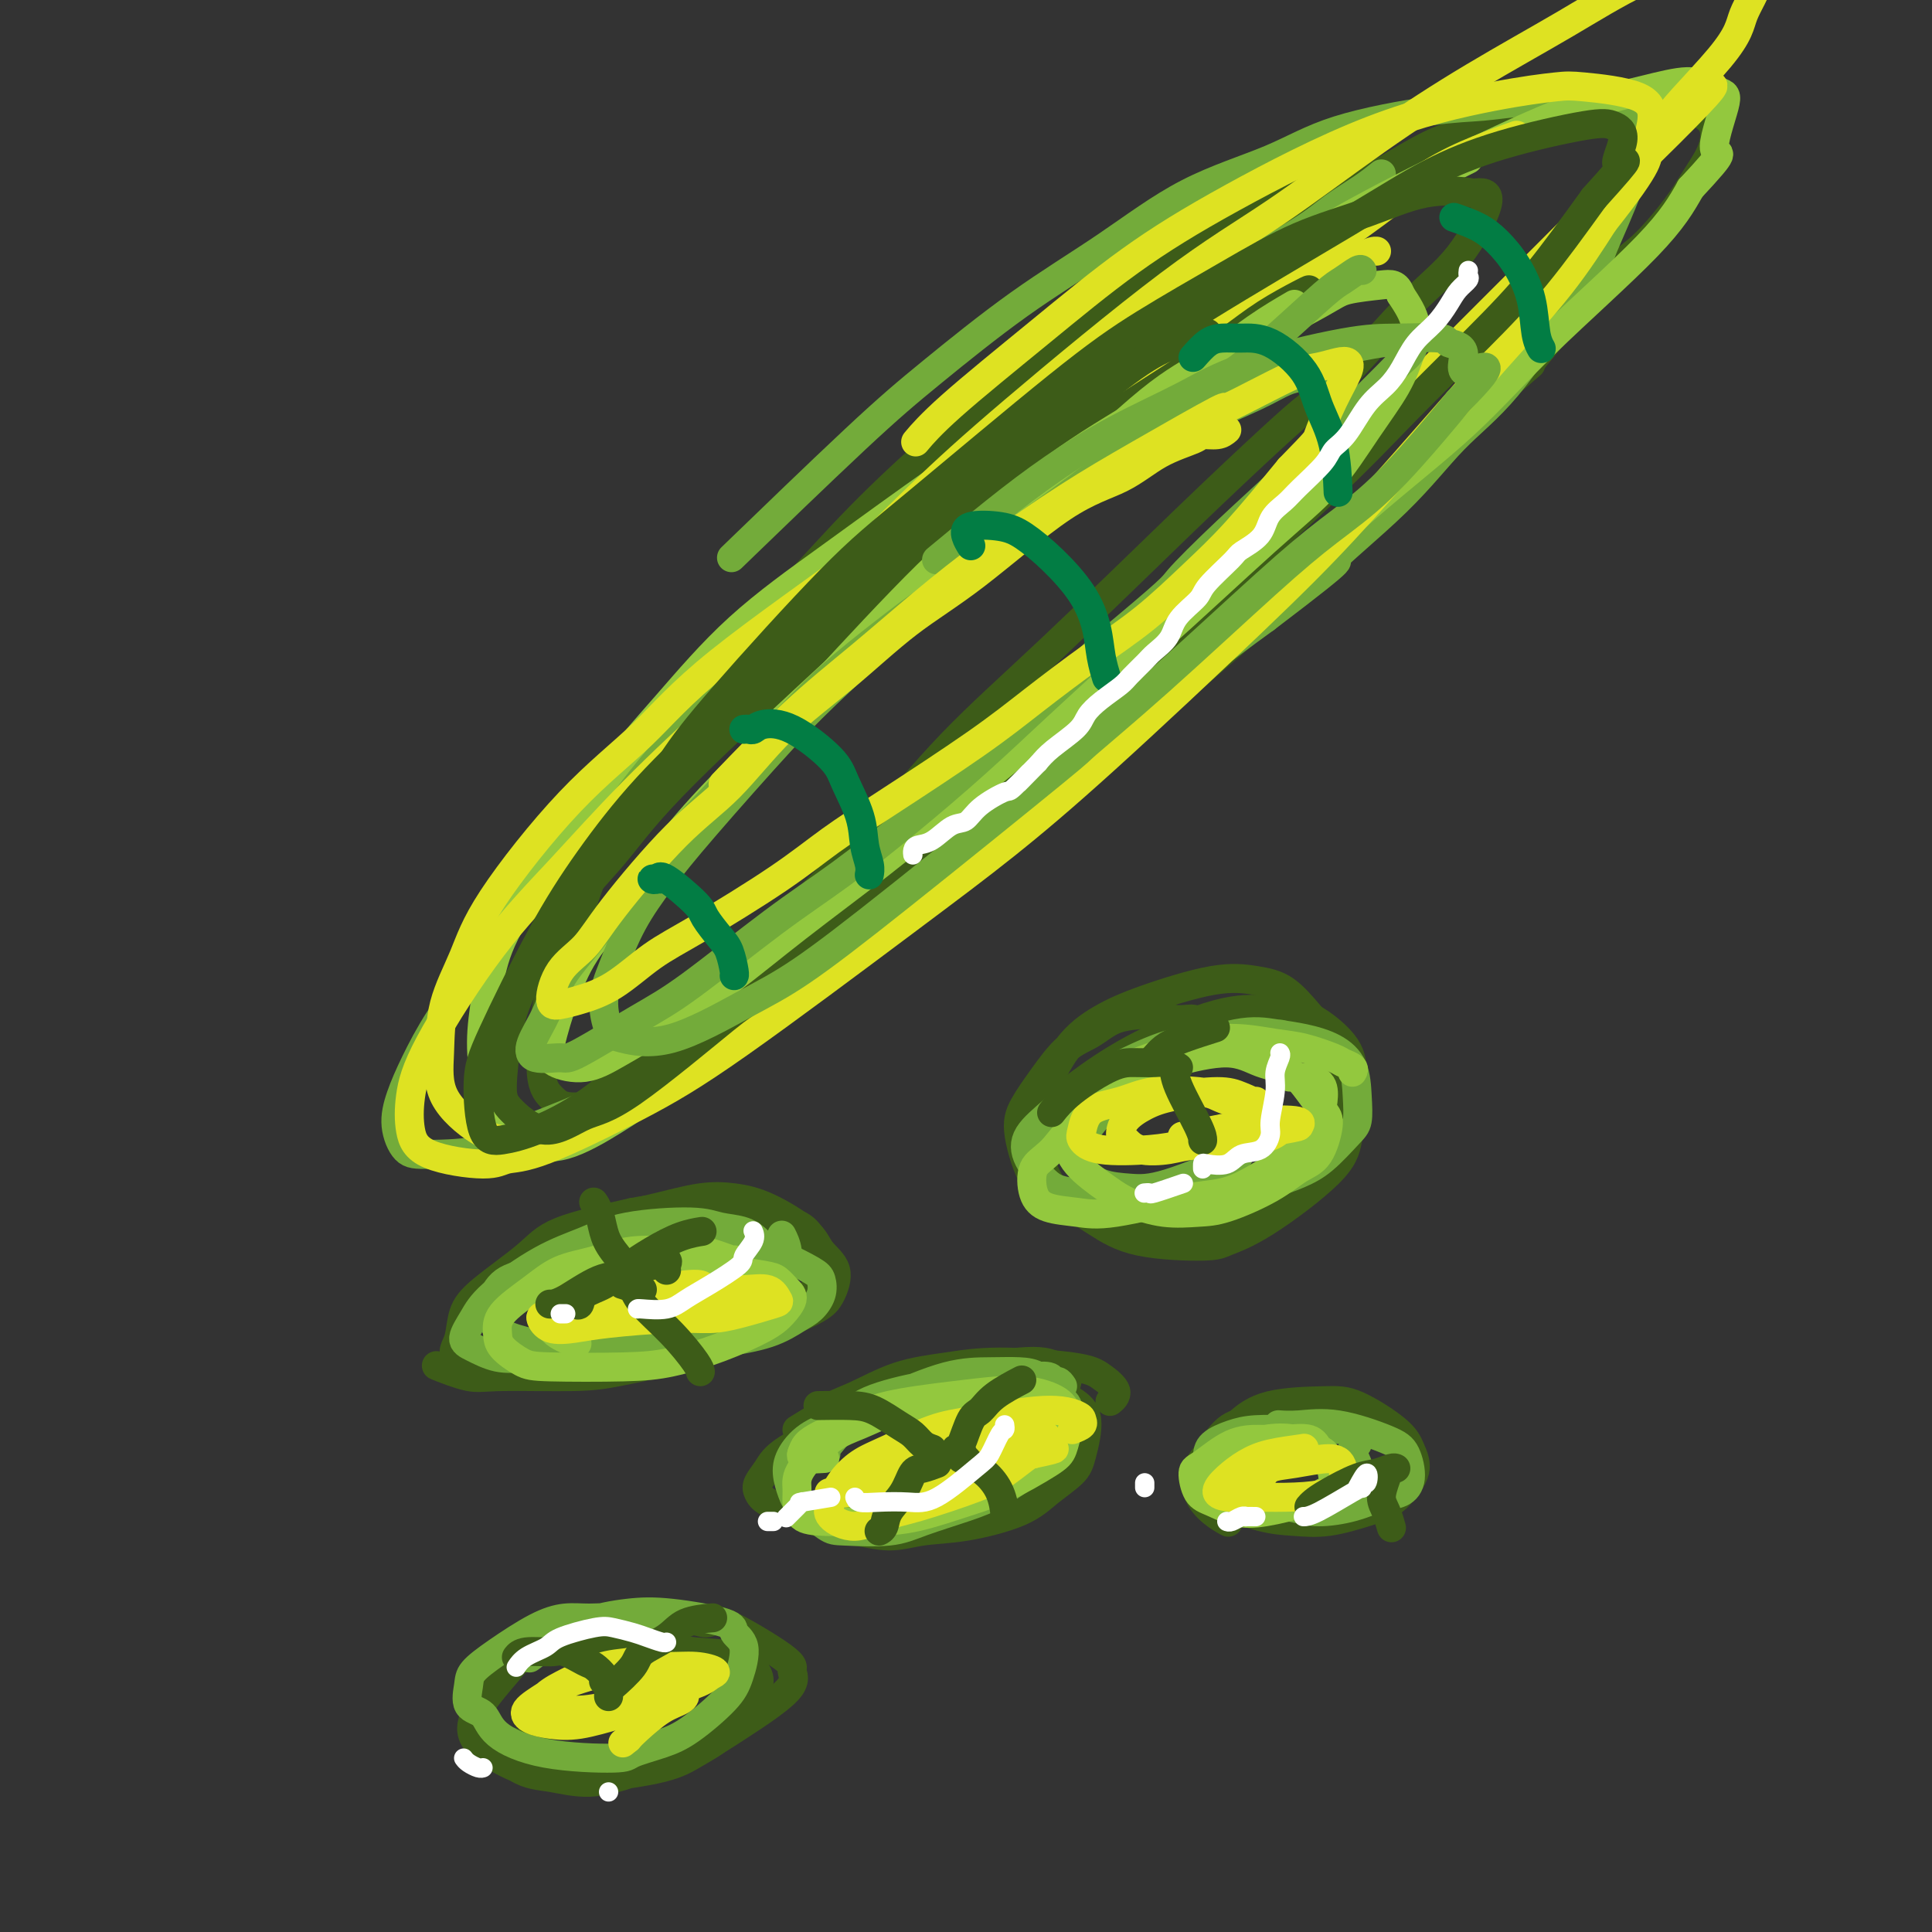 <svg viewBox='0 0 400 400' version='1.1' xmlns='http://www.w3.org/2000/svg' xmlns:xlink='http://www.w3.org/1999/xlink'><rect x="0" y="0" width="400" height="400" fill="#333333" stroke="none"/><g fill='none' stroke='#3D5C18' stroke-width='6' stroke-linecap='round' stroke-linejoin='round'><path d='M281,27c-0.662,0.701 -1.323,1.403 -2,2c-0.677,0.597 -1.368,1.090 -3,2c-1.632,0.910 -4.205,2.238 -8,5c-3.795,2.762 -8.810,6.958 -13,10c-4.190,3.042 -7.553,4.929 -11,7c-3.447,2.071 -6.977,4.325 -13,9c-6.023,4.675 -14.537,11.772 -21,17c-6.463,5.228 -10.873,8.588 -16,13c-5.127,4.412 -10.969,9.875 -16,15c-5.031,5.125 -9.250,9.913 -14,15c-4.750,5.087 -10.032,10.472 -14,15c-3.968,4.528 -6.624,8.199 -11,15c-4.376,6.801 -10.474,16.732 -14,24c-3.526,7.268 -4.482,11.874 -6,16c-1.518,4.126 -3.597,7.771 -5,13c-1.403,5.229 -2.128,12.041 -2,16c0.128,3.959 1.110,5.066 2,6c0.890,0.934 1.688,1.694 3,2c1.312,0.306 3.137,0.157 5,0c1.863,-0.157 3.764,-0.324 8,-2c4.236,-1.676 10.809,-4.863 16,-8c5.191,-3.137 9.001,-6.224 13,-9c3.999,-2.776 8.186,-5.240 15,-10c6.814,-4.760 16.254,-11.816 23,-17c6.746,-5.184 10.799,-8.497 16,-13c5.201,-4.503 11.549,-10.195 17,-15c5.451,-4.805 10.005,-8.721 15,-13c4.995,-4.279 10.432,-8.920 15,-13c4.568,-4.080 8.268,-7.598 14,-13c5.732,-5.402 13.495,-12.686 19,-18c5.505,-5.314 8.753,-8.657 12,-12'/><path d='M305,86c16.220,-14.616 10.772,-9.157 12,-11c1.228,-1.843 9.134,-10.989 14,-16c4.866,-5.011 6.691,-5.887 9,-8c2.309,-2.113 5.101,-5.462 7,-8c1.899,-2.538 2.906,-4.267 4,-6c1.094,-1.733 2.275,-3.472 3,-5c0.725,-1.528 0.994,-2.844 1,-4c0.006,-1.156 -0.249,-2.153 -1,-3c-0.751,-0.847 -1.996,-1.545 -3,-2c-1.004,-0.455 -1.767,-0.667 -4,-1c-2.233,-0.333 -5.936,-0.787 -9,-1c-3.064,-0.213 -5.490,-0.187 -8,0c-2.510,0.187 -5.105,0.533 -8,1c-2.895,0.467 -6.091,1.054 -9,2c-2.909,0.946 -5.532,2.252 -8,3c-2.468,0.748 -4.781,0.940 -9,3c-4.219,2.060 -10.343,5.988 -14,8c-3.657,2.012 -4.846,2.106 -7,3c-2.154,0.894 -5.272,2.587 -8,4c-2.728,1.413 -5.065,2.547 -6,3c-0.935,0.453 -0.467,0.227 0,0'/></g>
<g fill='none' stroke='#73AB3A' stroke-width='6' stroke-linecap='round' stroke-linejoin='round'><path d='M286,36c-1.123,0.908 -2.246,1.816 -4,3c-1.754,1.184 -4.137,2.643 -6,4c-1.863,1.357 -3.204,2.611 -7,5c-3.796,2.389 -10.046,5.912 -15,9c-4.954,3.088 -8.613,5.740 -13,9c-4.387,3.260 -9.502,7.129 -15,11c-5.498,3.871 -11.378,7.745 -17,12c-5.622,4.255 -10.987,8.890 -16,13c-5.013,4.110 -9.676,7.694 -17,14c-7.324,6.306 -17.310,15.334 -24,22c-6.690,6.666 -10.084,10.972 -14,15c-3.916,4.028 -8.354,7.779 -14,14c-5.646,6.221 -12.500,14.910 -17,21c-4.500,6.090 -6.647,9.579 -9,13c-2.353,3.421 -4.913,6.773 -7,10c-2.087,3.227 -3.702,6.329 -5,9c-1.298,2.671 -2.278,4.911 -3,7c-0.722,2.089 -1.186,4.026 -1,6c0.186,1.974 1.021,3.983 2,5c0.979,1.017 2.102,1.042 5,1c2.898,-0.042 7.573,-0.150 11,-1c3.427,-0.850 5.607,-2.443 9,-4c3.393,-1.557 7.998,-3.080 12,-5c4.002,-1.920 7.402,-4.238 12,-7c4.598,-2.762 10.393,-5.967 15,-9c4.607,-3.033 8.025,-5.893 15,-11c6.975,-5.107 17.507,-12.462 25,-18c7.493,-5.538 11.947,-9.257 17,-13c5.053,-3.743 10.707,-7.508 18,-13c7.293,-5.492 16.227,-12.712 23,-18c6.773,-5.288 11.387,-8.644 16,-12'/><path d='M262,128c20.177,-15.319 13.619,-11.118 14,-12c0.381,-0.882 7.701,-6.848 13,-12c5.299,-5.152 8.578,-9.489 12,-13c3.422,-3.511 6.987,-6.196 11,-11c4.013,-4.804 8.473,-11.727 12,-17c3.527,-5.273 6.121,-8.897 7,-10c0.879,-1.103 0.045,0.314 1,-2c0.955,-2.314 3.701,-8.361 5,-12c1.299,-3.639 1.152,-4.871 1,-7c-0.152,-2.129 -0.309,-5.155 -1,-7c-0.691,-1.845 -1.915,-2.507 -3,-3c-1.085,-0.493 -2.029,-0.815 -5,-1c-2.971,-0.185 -7.969,-0.232 -12,0c-4.031,0.232 -7.095,0.741 -10,1c-2.905,0.259 -5.651,0.266 -11,1c-5.349,0.734 -13.303,2.194 -19,4c-5.697,1.806 -9.139,3.957 -14,6c-4.861,2.043 -11.143,3.979 -17,7c-5.857,3.021 -11.290,7.129 -17,11c-5.710,3.871 -11.699,7.507 -18,12c-6.301,4.493 -12.916,9.843 -18,14c-5.084,4.157 -8.638,7.119 -16,14c-7.362,6.881 -18.532,17.680 -23,22c-4.468,4.320 -2.234,2.160 0,0'/></g>
<g fill='none' stroke='#93C83E' stroke-width='6' stroke-linecap='round' stroke-linejoin='round'><path d='M304,33c-1.852,0.931 -3.704,1.862 -6,3c-2.296,1.138 -5.037,2.482 -8,4c-2.963,1.518 -6.149,3.210 -9,5c-2.851,1.790 -5.369,3.678 -11,7c-5.631,3.322 -14.376,8.076 -21,12c-6.624,3.924 -11.125,7.017 -16,10c-4.875,2.983 -10.122,5.856 -18,11c-7.878,5.144 -18.386,12.558 -26,18c-7.614,5.442 -12.332,8.910 -18,13c-5.668,4.090 -12.285,8.802 -18,14c-5.715,5.198 -10.530,10.884 -15,16c-4.470,5.116 -8.597,9.663 -14,17c-5.403,7.337 -12.082,17.464 -16,24c-3.918,6.536 -5.075,9.481 -6,13c-0.925,3.519 -1.617,7.612 -2,11c-0.383,3.388 -0.458,6.070 0,10c0.458,3.930 1.449,9.106 3,12c1.551,2.894 3.664,3.505 6,4c2.336,0.495 4.896,0.873 8,0c3.104,-0.873 6.752,-2.996 10,-5c3.248,-2.004 6.097,-3.887 13,-9c6.903,-5.113 17.860,-13.455 26,-20c8.140,-6.545 13.461,-11.293 19,-16c5.539,-4.707 11.294,-9.375 21,-17c9.706,-7.625 23.363,-18.208 33,-26c9.637,-7.792 15.255,-12.793 22,-19c6.745,-6.207 14.617,-13.619 22,-20c7.383,-6.381 14.278,-11.731 20,-17c5.722,-5.269 10.271,-10.457 17,-17c6.729,-6.543 15.637,-14.441 21,-20c5.363,-5.559 7.182,-8.780 9,-12'/><path d='M350,39c8.281,-8.886 5.485,-6.600 5,-8c-0.485,-1.400 1.343,-6.485 2,-9c0.657,-2.515 0.143,-2.459 -1,-3c-1.143,-0.541 -2.916,-1.678 -5,-2c-2.084,-0.322 -4.477,0.170 -8,1c-3.523,0.830 -8.174,1.998 -12,3c-3.826,1.002 -6.828,1.838 -14,5c-7.172,3.162 -18.515,8.648 -27,13c-8.485,4.352 -14.114,7.569 -20,11c-5.886,3.431 -12.031,7.077 -21,13c-8.969,5.923 -20.762,14.122 -29,20c-8.238,5.878 -12.920,9.434 -18,14c-5.080,4.566 -10.558,10.141 -15,15c-4.442,4.859 -7.850,9.000 -12,15c-4.150,6.000 -9.043,13.857 -11,17c-1.957,3.143 -0.979,1.571 0,0'/></g>
<g fill='none' stroke='#DEE222' stroke-width='6' stroke-linecap='round' stroke-linejoin='round'><path d='M314,28c-2.497,0.884 -4.994,1.767 -8,3c-3.006,1.233 -6.520,2.814 -10,5c-3.480,2.186 -6.927,4.975 -11,8c-4.073,3.025 -8.773,6.286 -13,9c-4.227,2.714 -7.979,4.882 -15,10c-7.021,5.118 -17.309,13.185 -25,19c-7.691,5.815 -12.785,9.377 -18,13c-5.215,3.623 -10.552,7.306 -19,14c-8.448,6.694 -20.006,16.399 -28,23c-7.994,6.601 -12.425,10.096 -18,15c-5.575,4.904 -12.296,11.215 -18,17c-5.704,5.785 -10.391,11.043 -15,16c-4.609,4.957 -9.139,9.614 -14,16c-4.861,6.386 -10.053,14.500 -13,20c-2.947,5.500 -3.647,8.384 -4,11c-0.353,2.616 -0.357,4.963 0,7c0.357,2.037 1.075,3.763 4,5c2.925,1.237 8.058,1.986 11,2c2.942,0.014 3.693,-0.707 5,-1c1.307,-0.293 3.170,-0.157 8,-2c4.830,-1.843 12.628,-5.665 19,-9c6.372,-3.335 11.317,-6.185 21,-13c9.683,-6.815 24.104,-17.597 34,-25c9.896,-7.403 15.267,-11.428 21,-16c5.733,-4.572 11.829,-9.693 21,-18c9.171,-8.307 21.416,-19.802 30,-28c8.584,-8.198 13.507,-13.100 19,-19c5.493,-5.900 11.555,-12.798 17,-19c5.445,-6.202 10.274,-11.708 15,-17c4.726,-5.292 9.350,-10.369 13,-15c3.650,-4.631 6.325,-8.815 9,-13'/><path d='M332,46c10.326,-13.007 9.142,-13.525 9,-15c-0.142,-1.475 0.758,-3.908 1,-6c0.242,-2.092 -0.176,-3.842 -3,-5c-2.824,-1.158 -8.056,-1.725 -11,-2c-2.944,-0.275 -3.601,-0.258 -6,0c-2.399,0.258 -6.539,0.756 -13,2c-6.461,1.244 -15.241,3.233 -25,7c-9.759,3.767 -20.496,9.311 -29,14c-8.504,4.689 -14.773,8.522 -21,13c-6.227,4.478 -12.411,9.602 -19,15c-6.589,5.398 -13.582,11.069 -18,15c-4.418,3.931 -6.262,6.123 -7,7c-0.738,0.877 -0.369,0.438 0,0'/><path d='M257,80c1.356,-1.667 2.711,-3.333 4,-5c1.289,-1.667 2.511,-3.333 3,-4c0.489,-0.667 0.244,-0.333 0,0'/><path d='M285,52c-0.430,-0.028 -0.860,-0.055 -3,1c-2.140,1.055 -5.991,3.193 -7,4c-1.009,0.807 0.824,0.284 -2,2c-2.824,1.716 -10.306,5.670 -16,9c-5.694,3.330 -9.601,6.035 -15,9c-5.399,2.965 -12.292,6.188 -17,9c-4.708,2.812 -7.232,5.213 -15,10c-7.768,4.787 -20.781,11.962 -26,15c-5.219,3.038 -2.644,1.940 -8,6c-5.356,4.060 -18.644,13.278 -27,20c-8.356,6.722 -11.780,10.948 -16,15c-4.220,4.052 -9.235,7.932 -15,14c-5.765,6.068 -12.279,14.325 -16,20c-3.721,5.675 -4.650,8.766 -6,12c-1.350,3.234 -3.120,6.609 -4,10c-0.880,3.391 -0.868,6.798 -1,10c-0.132,3.202 -0.408,6.199 1,9c1.408,2.801 4.501,5.405 7,7c2.499,1.595 4.406,2.182 7,2c2.594,-0.182 5.876,-1.131 9,-2c3.124,-0.869 6.092,-1.657 12,-5c5.908,-3.343 14.757,-9.241 21,-14c6.243,-4.759 9.879,-8.379 15,-13c5.121,-4.621 11.726,-10.244 18,-16c6.274,-5.756 12.216,-11.647 18,-17c5.784,-5.353 11.410,-10.170 21,-19c9.590,-8.830 23.144,-21.673 33,-31c9.856,-9.327 16.013,-15.139 22,-21c5.987,-5.861 11.804,-11.770 20,-20c8.196,-8.230 18.770,-18.780 26,-26c7.230,-7.220 11.115,-11.110 15,-15'/><path d='M336,37c31.096,-30.161 14.835,-16.564 11,-14c-3.835,2.564 4.756,-5.906 9,-11c4.244,-5.094 4.140,-6.813 5,-9c0.860,-2.187 2.684,-4.841 3,-7c0.316,-2.159 -0.874,-3.822 -2,-5c-1.126,-1.178 -2.187,-1.870 -6,-1c-3.813,0.870 -10.378,3.303 -16,6c-5.622,2.697 -10.303,5.660 -16,9c-5.697,3.340 -12.411,7.059 -19,11c-6.589,3.941 -13.052,8.104 -20,13c-6.948,4.896 -14.381,10.523 -21,15c-6.619,4.477 -12.426,7.803 -22,15c-9.574,7.197 -22.916,18.266 -32,26c-9.084,7.734 -13.909,12.135 -20,18c-6.091,5.865 -13.448,13.194 -18,18c-4.552,4.806 -6.301,7.087 -7,8c-0.699,0.913 -0.350,0.456 0,0'/></g>
<g fill='none' stroke='#3D5C18' stroke-width='6' stroke-linecap='round' stroke-linejoin='round'><path d='M271,60c-0.223,0.092 -0.445,0.185 -2,1c-1.555,0.815 -4.442,2.354 -7,4c-2.558,1.646 -4.786,3.400 -7,5c-2.214,1.600 -4.413,3.048 -9,6c-4.587,2.952 -11.562,7.408 -17,11c-5.438,3.592 -9.341,6.318 -14,10c-4.659,3.682 -10.076,8.319 -16,13c-5.924,4.681 -12.355,9.408 -18,14c-5.645,4.592 -10.503,9.051 -18,16c-7.497,6.949 -17.633,16.387 -24,23c-6.367,6.613 -8.964,10.401 -12,14c-3.036,3.599 -6.510,7.009 -10,12c-3.490,4.991 -6.996,11.562 -9,16c-2.004,4.438 -2.505,6.744 -3,10c-0.495,3.256 -0.983,7.460 -1,10c-0.017,2.540 0.436,3.414 2,5c1.564,1.586 4.240,3.885 7,4c2.760,0.115 5.604,-1.955 8,-3c2.396,-1.045 4.344,-1.067 10,-5c5.656,-3.933 15.020,-11.777 19,-15c3.980,-3.223 2.574,-1.824 8,-6c5.426,-4.176 17.682,-13.928 26,-21c8.318,-7.072 12.699,-11.465 19,-17c6.301,-5.535 14.523,-12.212 21,-18c6.477,-5.788 11.210,-10.686 20,-19c8.790,-8.314 21.637,-20.043 30,-28c8.363,-7.957 12.242,-12.143 17,-17c4.758,-4.857 10.396,-10.385 15,-15c4.604,-4.615 8.172,-8.319 12,-13c3.828,-4.681 7.914,-10.341 12,-16'/><path d='M330,41c9.713,-10.764 5.994,-7.175 5,-7c-0.994,0.175 0.736,-3.065 1,-5c0.264,-1.935 -0.937,-2.566 -2,-3c-1.063,-0.434 -1.987,-0.670 -6,0c-4.013,0.670 -11.114,2.246 -17,4c-5.886,1.754 -10.556,3.686 -15,6c-4.444,2.314 -8.663,5.009 -17,10c-8.337,4.991 -20.793,12.276 -30,18c-9.207,5.724 -15.167,9.887 -22,15c-6.833,5.113 -14.541,11.177 -22,17c-7.459,5.823 -14.669,11.406 -21,17c-6.331,5.594 -11.781,11.198 -18,18c-6.219,6.802 -13.205,14.800 -16,18c-2.795,3.200 -1.397,1.600 0,0'/><path d='M250,69c-1.953,0.636 -3.906,1.272 -6,2c-2.094,0.728 -4.330,1.548 -8,4c-3.670,2.452 -8.776,6.536 -13,10c-4.224,3.464 -7.567,6.306 -11,9c-3.433,2.694 -6.955,5.238 -13,10c-6.045,4.762 -14.613,11.741 -21,17c-6.387,5.259 -10.594,8.799 -15,13c-4.406,4.201 -9.012,9.063 -14,14c-4.988,4.937 -10.360,9.949 -15,15c-4.640,5.051 -8.549,10.142 -12,15c-3.451,4.858 -6.445,9.485 -10,16c-3.555,6.515 -7.670,14.919 -10,20c-2.330,5.081 -2.874,6.840 -3,10c-0.126,3.160 0.166,7.722 1,10c0.834,2.278 2.211,2.272 4,2c1.789,-0.272 3.991,-0.812 7,-2c3.009,-1.188 6.826,-3.026 11,-6c4.174,-2.974 8.704,-7.084 13,-11c4.296,-3.916 8.356,-7.639 16,-15c7.644,-7.361 18.871,-18.362 27,-27c8.129,-8.638 13.158,-14.914 19,-21c5.842,-6.086 12.495,-11.981 21,-20c8.505,-8.019 18.862,-18.162 27,-26c8.138,-7.838 14.057,-13.370 18,-17c3.943,-3.630 5.911,-5.358 8,-7c2.089,-1.642 4.300,-3.197 8,-7c3.700,-3.803 8.889,-9.854 13,-14c4.111,-4.146 7.145,-6.385 10,-10c2.855,-3.615 5.530,-8.604 6,-11c0.470,-2.396 -1.265,-2.198 -3,-2'/><path d='M305,40c-2.179,-0.496 -6.128,-0.737 -10,0c-3.872,0.737 -7.667,2.452 -12,4c-4.333,1.548 -9.204,2.928 -14,5c-4.796,2.072 -9.517,4.834 -15,8c-5.483,3.166 -11.727,6.734 -17,10c-5.273,3.266 -9.573,6.230 -18,13c-8.427,6.770 -20.980,17.346 -29,24c-8.020,6.654 -11.505,9.385 -18,16c-6.495,6.615 -15.999,17.113 -22,24c-6.001,6.887 -8.500,10.162 -11,14c-2.500,3.838 -5.000,8.239 -6,10c-1.000,1.761 -0.500,0.880 0,0'/></g>
<g fill='none' stroke='#93C83E' stroke-width='6' stroke-linecap='round' stroke-linejoin='round'><path d='M268,63c-2.486,1.448 -4.972,2.895 -8,5c-3.028,2.105 -6.598,4.866 -10,7c-3.402,2.134 -6.636,3.641 -12,8c-5.364,4.359 -12.859,11.570 -18,16c-5.141,4.430 -7.929,6.079 -14,11c-6.071,4.921 -15.425,13.113 -22,19c-6.575,5.887 -10.372,9.471 -15,14c-4.628,4.529 -10.085,10.005 -15,15c-4.915,4.995 -9.286,9.508 -13,14c-3.714,4.492 -6.772,8.961 -10,13c-3.228,4.039 -6.627,7.648 -9,11c-2.373,3.352 -3.721,6.446 -5,10c-1.279,3.554 -2.491,7.567 -3,10c-0.509,2.433 -0.315,3.285 1,4c1.315,0.715 3.752,1.293 6,1c2.248,-0.293 4.305,-1.457 7,-3c2.695,-1.543 6.026,-3.466 10,-6c3.974,-2.534 8.591,-5.681 13,-9c4.409,-3.319 8.612,-6.811 14,-11c5.388,-4.189 11.963,-9.076 17,-13c5.037,-3.924 8.536,-6.887 16,-13c7.464,-6.113 18.893,-15.377 26,-21c7.107,-5.623 9.892,-7.604 16,-13c6.108,-5.396 15.537,-14.206 22,-20c6.463,-5.794 9.958,-8.572 13,-12c3.042,-3.428 5.630,-7.507 8,-11c2.370,-3.493 4.522,-6.400 6,-9c1.478,-2.600 2.283,-4.892 3,-7c0.717,-2.108 1.348,-4.031 1,-6c-0.348,-1.969 -1.674,-3.985 -3,-6'/><path d='M290,61c-0.833,-2.351 -1.917,-2.227 -4,-2c-2.083,0.227 -5.166,0.557 -7,1c-1.834,0.443 -2.419,0.997 -6,3c-3.581,2.003 -10.158,5.454 -16,9c-5.842,3.546 -10.949,7.189 -17,11c-6.051,3.811 -13.047,7.792 -19,12c-5.953,4.208 -10.864,8.643 -15,12c-4.136,3.357 -7.498,5.634 -14,12c-6.502,6.366 -16.143,16.819 -20,21c-3.857,4.181 -1.928,2.091 0,0'/></g>
<g fill='none' stroke='#73AB3A' stroke-width='6' stroke-linecap='round' stroke-linejoin='round'><path d='M282,56c-0.139,-0.195 -0.278,-0.390 -1,0c-0.722,0.390 -2.028,1.366 -3,2c-0.972,0.634 -1.610,0.927 -4,3c-2.390,2.073 -6.531,5.927 -10,9c-3.469,3.073 -6.266,5.366 -10,8c-3.734,2.634 -8.404,5.608 -13,9c-4.596,3.392 -9.118,7.200 -14,11c-4.882,3.800 -10.124,7.591 -15,11c-4.876,3.409 -9.387,6.435 -16,12c-6.613,5.565 -15.328,13.668 -21,19c-5.672,5.332 -8.299,7.895 -13,13c-4.701,5.105 -11.474,12.754 -16,18c-4.526,5.246 -6.804,8.088 -9,11c-2.196,2.912 -4.311,5.893 -6,9c-1.689,3.107 -2.953,6.341 -4,9c-1.047,2.659 -1.876,4.743 -2,7c-0.124,2.257 0.457,4.687 1,6c0.543,1.313 1.049,1.511 3,2c1.951,0.489 5.349,1.271 10,0c4.651,-1.271 10.557,-4.595 15,-7c4.443,-2.405 7.424,-3.891 12,-7c4.576,-3.109 10.747,-7.840 21,-16c10.253,-8.160 24.587,-19.748 31,-25c6.413,-5.252 4.905,-4.169 7,-6c2.095,-1.831 7.792,-6.576 15,-13c7.208,-6.424 15.926,-14.528 22,-20c6.074,-5.472 9.504,-8.312 13,-11c3.496,-2.688 7.057,-5.224 11,-9c3.943,-3.776 8.270,-8.793 11,-12c2.730,-3.207 3.865,-4.603 5,-6'/><path d='M302,83c10.057,-10.117 4.198,-6.410 2,-6c-2.198,0.410 -0.735,-2.479 -1,-4c-0.265,-1.521 -2.258,-1.675 -3,-2c-0.742,-0.325 -0.232,-0.820 -2,-1c-1.768,-0.180 -5.815,-0.046 -9,0c-3.185,0.046 -5.509,0.004 -11,1c-5.491,0.996 -14.149,3.030 -20,5c-5.851,1.970 -8.893,3.874 -13,6c-4.107,2.126 -9.277,4.473 -14,7c-4.723,2.527 -8.998,5.234 -13,8c-4.002,2.766 -7.731,5.591 -12,9c-4.269,3.409 -9.077,7.403 -11,9c-1.923,1.597 -0.962,0.799 0,0'/><path d='M277,78c-0.149,-0.004 -0.299,-0.008 -1,0c-0.701,0.008 -1.955,0.027 -3,0c-1.045,-0.027 -1.881,-0.101 -3,0c-1.119,0.101 -2.523,0.377 -4,1c-1.477,0.623 -3.029,1.592 -6,3c-2.971,1.408 -7.360,3.256 -11,5c-3.640,1.744 -6.531,3.384 -9,5c-2.469,1.616 -4.514,3.209 -9,6c-4.486,2.791 -11.411,6.782 -16,10c-4.589,3.218 -6.842,5.665 -10,8c-3.158,2.335 -7.221,4.559 -11,7c-3.779,2.441 -7.273,5.098 -11,8c-3.727,2.902 -7.686,6.050 -11,9c-3.314,2.950 -5.983,5.704 -11,11c-5.017,5.296 -12.382,13.135 -17,18c-4.618,4.865 -6.488,6.755 -10,11c-3.512,4.245 -8.665,10.844 -12,15c-3.335,4.156 -4.852,5.869 -6,8c-1.148,2.131 -1.928,4.678 -3,7c-1.072,2.322 -2.435,4.418 -3,6c-0.565,1.582 -0.332,2.651 1,3c1.332,0.349 3.761,-0.021 5,0c1.239,0.021 1.287,0.433 4,-1c2.713,-1.433 8.092,-4.710 12,-7c3.908,-2.290 6.346,-3.594 11,-7c4.654,-3.406 11.524,-8.913 17,-13c5.476,-4.087 9.559,-6.753 14,-10c4.441,-3.247 9.242,-7.077 14,-11c4.758,-3.923 9.473,-7.941 14,-12c4.527,-4.059 8.865,-8.160 13,-12c4.135,-3.840 8.068,-7.420 12,-11'/><path d='M227,135c16.437,-13.647 15.529,-13.265 17,-15c1.471,-1.735 5.321,-5.588 10,-10c4.679,-4.412 10.188,-9.385 14,-13c3.812,-3.615 5.928,-5.874 8,-8c2.072,-2.126 4.100,-4.118 6,-6c1.900,-1.882 3.671,-3.653 5,-5c1.329,-1.347 2.216,-2.271 3,-3c0.784,-0.729 1.463,-1.262 2,-2c0.537,-0.738 0.930,-1.680 0,-2c-0.930,-0.320 -3.184,-0.019 -4,0c-0.816,0.019 -0.194,-0.245 -2,0c-1.806,0.245 -6.042,0.998 -9,2c-2.958,1.002 -4.640,2.254 -7,3c-2.360,0.746 -5.397,0.985 -8,2c-2.603,1.015 -4.772,2.805 -7,4c-2.228,1.195 -4.515,1.795 -7,3c-2.485,1.205 -5.169,3.017 -8,5c-2.831,1.983 -5.809,4.138 -7,5c-1.191,0.862 -0.596,0.431 0,0'/></g>
<g fill='none' stroke='#DEE222' stroke-width='6' stroke-linecap='round' stroke-linejoin='round'><path d='M254,89c-0.522,0.438 -1.044,0.876 -2,1c-0.956,0.124 -2.345,-0.065 -3,0c-0.655,0.065 -0.574,0.384 -2,1c-1.426,0.616 -4.357,1.527 -7,3c-2.643,1.473 -4.998,3.506 -8,5c-3.002,1.494 -6.651,2.448 -12,6c-5.349,3.552 -12.398,9.701 -18,14c-5.602,4.299 -9.758,6.748 -14,10c-4.242,3.252 -8.571,7.305 -13,11c-4.429,3.695 -8.959,7.030 -13,11c-4.041,3.970 -7.593,8.576 -11,12c-3.407,3.424 -6.669,5.667 -11,10c-4.331,4.333 -9.730,10.755 -13,15c-3.270,4.245 -4.411,6.312 -6,8c-1.589,1.688 -3.625,2.996 -5,5c-1.375,2.004 -2.089,4.704 -2,6c0.089,1.296 0.983,1.188 2,1c1.017,-0.188 2.159,-0.456 4,-1c1.841,-0.544 4.382,-1.364 7,-3c2.618,-1.636 5.312,-4.087 8,-6c2.688,-1.913 5.370,-3.289 10,-6c4.630,-2.711 11.209,-6.756 16,-10c4.791,-3.244 7.796,-5.688 11,-8c3.204,-2.312 6.607,-4.491 12,-8c5.393,-3.509 12.775,-8.347 18,-12c5.225,-3.653 8.294,-6.119 12,-9c3.706,-2.881 8.051,-6.175 12,-9c3.949,-2.825 7.502,-5.180 11,-8c3.498,-2.820 6.942,-6.105 10,-9c3.058,-2.895 5.731,-5.398 9,-9c3.269,-3.602 7.135,-8.301 11,-13'/><path d='M267,97c5.865,-6.046 5.529,-5.659 6,-7c0.471,-1.341 1.750,-4.408 3,-7c1.250,-2.592 2.472,-4.707 3,-6c0.528,-1.293 0.362,-1.763 0,-2c-0.362,-0.237 -0.921,-0.243 -2,0c-1.079,0.243 -2.678,0.733 -4,1c-1.322,0.267 -2.369,0.310 -6,2c-3.631,1.690 -9.848,5.028 -12,6c-2.152,0.972 -0.240,-0.422 -3,1c-2.760,1.422 -10.192,5.660 -16,9c-5.808,3.340 -9.991,5.781 -15,9c-5.009,3.219 -10.843,7.215 -16,11c-5.157,3.785 -9.636,7.360 -14,11c-4.364,3.640 -8.613,7.347 -13,11c-4.387,3.653 -8.912,7.253 -14,12c-5.088,4.747 -10.739,10.642 -13,13c-2.261,2.358 -1.130,1.179 0,0'/></g>
<g fill='none' stroke='#027D44' stroke-width='6' stroke-linecap='round' stroke-linejoin='round'><path d='M137,182c-0.460,-0.003 -0.920,-0.005 -1,0c-0.080,0.005 0.220,0.018 0,0c-0.220,-0.018 -0.962,-0.067 -1,0c-0.038,0.067 0.626,0.252 1,0c0.374,-0.252 0.457,-0.939 2,0c1.543,0.939 4.547,3.506 6,5c1.453,1.494 1.356,1.917 2,3c0.644,1.083 2.029,2.826 3,4c0.971,1.174 1.528,1.779 2,3c0.472,1.221 0.858,3.060 1,4c0.142,0.940 0.041,0.983 0,1c-0.041,0.017 -0.020,0.009 0,0'/><path d='M154,151c0.337,-0.027 0.675,-0.055 1,0c0.325,0.055 0.638,0.192 1,0c0.362,-0.192 0.773,-0.713 2,-1c1.227,-0.287 3.270,-0.338 6,1c2.730,1.338 6.147,4.067 8,6c1.853,1.933 2.143,3.072 3,5c0.857,1.928 2.282,4.647 3,7c0.718,2.353 0.728,4.342 1,6c0.272,1.658 0.804,2.985 1,4c0.196,1.015 0.056,1.719 0,2c-0.056,0.281 -0.028,0.141 0,0'/><path d='M201,113c-0.384,-0.627 -0.769,-1.255 -1,-2c-0.231,-0.745 -0.309,-1.608 1,-2c1.309,-0.392 4.004,-0.312 6,0c1.996,0.312 3.294,0.855 5,2c1.706,1.145 3.820,2.892 6,5c2.180,2.108 4.427,4.576 6,7c1.573,2.424 2.473,4.804 3,7c0.527,2.196 0.680,4.207 1,6c0.320,1.793 0.806,3.370 1,4c0.194,0.630 0.097,0.315 0,0'/><path d='M247,74c1.015,-1.153 2.029,-2.306 3,-3c0.971,-0.694 1.897,-0.929 3,-1c1.103,-0.071 2.383,0.023 4,0c1.617,-0.023 3.572,-0.162 6,1c2.428,1.162 5.330,3.626 7,6c1.670,2.374 2.107,4.657 3,7c0.893,2.343 2.240,4.746 3,8c0.760,3.254 0.931,7.358 1,9c0.069,1.642 0.034,0.821 0,0'/><path d='M301,45c1.759,0.614 3.518,1.228 5,2c1.482,0.772 2.688,1.703 4,3c1.312,1.297 2.730,2.961 4,5c1.270,2.039 2.392,4.454 3,7c0.608,2.546 0.702,5.224 1,7c0.298,1.776 0.799,2.650 1,3c0.201,0.350 0.100,0.175 0,0'/></g>
<g fill='none' stroke='#3D5C18' stroke-width='6' stroke-linecap='round' stroke-linejoin='round'><path d='M109,263c-0.037,0.049 -0.074,0.098 0,0c0.074,-0.098 0.259,-0.343 1,-1c0.741,-0.657 2.037,-1.724 4,-3c1.963,-1.276 4.592,-2.759 7,-4c2.408,-1.241 4.594,-2.238 7,-3c2.406,-0.762 5.033,-1.289 8,-2c2.967,-0.711 6.274,-1.608 9,-2c2.726,-0.392 4.872,-0.280 7,0c2.128,0.280 4.239,0.729 7,2c2.761,1.271 6.174,3.365 8,5c1.826,1.635 2.067,2.812 3,4c0.933,1.188 2.559,2.386 3,4c0.441,1.614 -0.303,3.642 -1,5c-0.697,1.358 -1.346,2.045 -3,3c-1.654,0.955 -4.315,2.178 -7,3c-2.685,0.822 -5.396,1.243 -8,2c-2.604,0.757 -5.100,1.849 -9,3c-3.900,1.151 -9.202,2.361 -13,3c-3.798,0.639 -6.092,0.706 -9,1c-2.908,0.294 -6.430,0.816 -9,1c-2.570,0.184 -4.188,0.032 -7,0c-2.812,-0.032 -6.818,0.057 -9,0c-2.182,-0.057 -2.539,-0.259 -3,-1c-0.461,-0.741 -1.026,-2.021 -1,-3c0.026,-0.979 0.641,-1.658 1,-3c0.359,-1.342 0.461,-3.349 1,-5c0.539,-1.651 1.516,-2.948 4,-5c2.484,-2.052 6.477,-4.860 9,-7c2.523,-2.140 3.578,-3.611 7,-5c3.422,-1.389 9.211,-2.694 15,-4'/><path d='M131,251c4.312,-0.818 7.592,-0.863 11,-1c3.408,-0.137 6.945,-0.367 10,0c3.055,0.367 5.627,1.331 8,2c2.373,0.669 4.547,1.043 6,2c1.453,0.957 2.183,2.496 3,4c0.817,1.504 1.719,2.972 2,4c0.281,1.028 -0.060,1.615 -1,3c-0.940,1.385 -2.481,3.568 -4,5c-1.519,1.432 -3.016,2.113 -5,3c-1.984,0.887 -4.453,1.979 -7,3c-2.547,1.021 -5.171,1.972 -8,3c-2.829,1.028 -5.863,2.134 -9,3c-3.137,0.866 -6.376,1.493 -9,2c-2.624,0.507 -4.634,0.896 -9,1c-4.366,0.104 -11.088,-0.075 -15,0c-3.912,0.075 -5.015,0.405 -7,0c-1.985,-0.405 -4.853,-1.544 -6,-2c-1.147,-0.456 -0.574,-0.228 0,0'/><path d='M165,296c3.204,-1.994 6.407,-3.988 9,-5c2.593,-1.012 4.574,-1.042 8,-2c3.426,-0.958 8.296,-2.843 12,-4c3.704,-1.157 6.241,-1.588 9,-2c2.759,-0.412 5.741,-0.807 8,-1c2.259,-0.193 3.794,-0.183 5,0c1.206,0.183 2.084,0.539 3,1c0.916,0.461 1.872,1.029 2,2c0.128,0.971 -0.572,2.347 -1,4c-0.428,1.653 -0.584,3.582 -1,5c-0.416,1.418 -1.091,2.324 -2,4c-0.909,1.676 -2.051,4.122 -3,6c-0.949,1.878 -1.703,3.186 -3,4c-1.297,0.814 -3.137,1.132 -5,2c-1.863,0.868 -3.750,2.287 -6,3c-2.250,0.713 -4.862,0.721 -7,1c-2.138,0.279 -3.801,0.829 -7,1c-3.199,0.171 -7.932,-0.037 -11,0c-3.068,0.037 -4.470,0.320 -6,0c-1.530,-0.320 -3.189,-1.243 -5,-2c-1.811,-0.757 -3.776,-1.348 -5,-2c-1.224,-0.652 -1.708,-1.366 -2,-2c-0.292,-0.634 -0.391,-1.188 0,-2c0.391,-0.812 1.272,-1.883 2,-3c0.728,-1.117 1.302,-2.279 4,-4c2.698,-1.721 7.521,-4.000 11,-6c3.479,-2.000 5.613,-3.722 8,-5c2.387,-1.278 5.027,-2.113 9,-3c3.973,-0.887 9.278,-1.825 13,-2c3.722,-0.175 5.861,0.412 8,1'/><path d='M212,285c5.809,-0.310 5.333,0.916 6,2c0.667,1.084 2.479,2.025 4,3c1.521,0.975 2.752,1.982 3,4c0.248,2.018 -0.485,5.045 -1,7c-0.515,1.955 -0.810,2.838 -2,4c-1.190,1.162 -3.274,2.603 -5,4c-1.726,1.397 -3.095,2.748 -6,4c-2.905,1.252 -7.348,2.403 -11,3c-3.652,0.597 -6.513,0.641 -9,1c-2.487,0.359 -4.599,1.035 -7,1c-2.401,-0.035 -5.091,-0.780 -7,-1c-1.909,-0.220 -3.038,0.084 -5,-1c-1.962,-1.084 -4.757,-3.557 -6,-5c-1.243,-1.443 -0.934,-1.855 -1,-3c-0.066,-1.145 -0.507,-3.024 0,-5c0.507,-1.976 1.962,-4.049 3,-6c1.038,-1.951 1.657,-3.781 3,-5c1.343,-1.219 3.409,-1.827 6,-3c2.591,-1.173 5.707,-2.912 9,-4c3.293,-1.088 6.761,-1.526 10,-2c3.239,-0.474 6.248,-0.985 11,-1c4.752,-0.015 11.249,0.466 15,1c3.751,0.534 4.758,1.123 6,2c1.242,0.877 2.719,2.044 3,3c0.281,0.956 -0.634,1.702 -1,2c-0.366,0.298 -0.183,0.149 0,0'/><path d='M247,211c-0.160,-0.030 -0.321,-0.059 -1,0c-0.679,0.059 -1.878,0.208 -3,0c-1.122,-0.208 -2.168,-0.771 -3,-1c-0.832,-0.229 -1.450,-0.125 -3,0c-1.550,0.125 -4.033,0.269 -6,1c-1.967,0.731 -3.419,2.048 -5,3c-1.581,0.952 -3.291,1.537 -5,3c-1.709,1.463 -3.418,3.803 -5,6c-1.582,2.197 -3.038,4.252 -4,6c-0.962,1.748 -1.432,3.190 -1,6c0.432,2.810 1.764,6.988 3,9c1.236,2.012 2.376,1.857 5,3c2.624,1.143 6.731,3.584 10,5c3.269,1.416 5.698,1.807 8,2c2.302,0.193 4.475,0.189 7,0c2.525,-0.189 5.401,-0.562 8,-1c2.599,-0.438 4.921,-0.941 7,-2c2.079,-1.059 3.914,-2.674 6,-5c2.086,-2.326 4.422,-5.362 6,-8c1.578,-2.638 2.398,-4.878 3,-7c0.602,-2.122 0.985,-4.127 1,-7c0.015,-2.873 -0.340,-6.615 -1,-9c-0.660,-2.385 -1.626,-3.411 -3,-5c-1.374,-1.589 -3.156,-3.739 -5,-5c-1.844,-1.261 -3.752,-1.634 -6,-2c-2.248,-0.366 -4.837,-0.725 -9,0c-4.163,0.725 -9.899,2.535 -14,4c-4.101,1.465 -6.566,2.587 -9,4c-2.434,1.413 -4.838,3.118 -7,6c-2.162,2.882 -4.081,6.941 -6,11'/><path d='M215,228c-2.318,3.871 -1.612,5.047 -1,7c0.612,1.953 1.130,4.681 2,7c0.870,2.319 2.092,4.227 4,6c1.908,1.773 4.501,3.411 7,5c2.499,1.589 4.903,3.129 9,4c4.097,0.871 9.885,1.071 13,1c3.115,-0.071 3.556,-0.414 5,-1c1.444,-0.586 3.890,-1.415 8,-4c4.110,-2.585 9.885,-6.926 13,-10c3.115,-3.074 3.571,-4.880 4,-7c0.429,-2.120 0.831,-4.554 1,-7c0.169,-2.446 0.106,-4.906 0,-7c-0.106,-2.094 -0.256,-3.824 -2,-6c-1.744,-2.176 -5.082,-4.799 -8,-6c-2.918,-1.201 -5.417,-0.979 -8,-1c-2.583,-0.021 -5.249,-0.284 -10,1c-4.751,1.284 -11.587,4.115 -17,7c-5.413,2.885 -9.404,5.824 -11,7c-1.596,1.176 -0.798,0.588 0,0'/><path d='M272,297c-0.408,0.136 -0.817,0.271 -1,0c-0.183,-0.271 -0.142,-0.950 0,-1c0.142,-0.050 0.384,0.529 0,0c-0.384,-0.529 -1.393,-2.167 -2,-3c-0.607,-0.833 -0.813,-0.863 -1,-1c-0.187,-0.137 -0.356,-0.383 -2,0c-1.644,0.383 -4.763,1.395 -7,2c-2.237,0.605 -3.590,0.804 -5,2c-1.410,1.196 -2.875,3.389 -4,5c-1.125,1.611 -1.910,2.642 -2,4c-0.090,1.358 0.513,3.045 1,4c0.487,0.955 0.856,1.178 3,2c2.144,0.822 6.061,2.243 9,3c2.939,0.757 4.898,0.850 7,1c2.102,0.150 4.347,0.358 7,0c2.653,-0.358 5.713,-1.281 8,-2c2.287,-0.719 3.799,-1.232 5,-2c1.201,-0.768 2.090,-1.789 3,-3c0.910,-1.211 1.842,-2.612 2,-4c0.158,-1.388 -0.459,-2.763 -1,-4c-0.541,-1.237 -1.007,-2.335 -3,-4c-1.993,-1.665 -5.513,-3.898 -8,-5c-2.487,-1.102 -3.941,-1.073 -7,-1c-3.059,0.073 -7.722,0.189 -11,1c-3.278,0.811 -5.171,2.318 -7,4c-1.829,1.682 -3.593,3.540 -5,5c-1.407,1.460 -2.457,2.521 -3,4c-0.543,1.479 -0.578,3.376 0,5c0.578,1.624 1.771,2.976 3,4c1.229,1.024 2.494,1.721 3,2c0.506,0.279 0.253,0.139 0,0'/><path d='M122,336c-1.068,-0.101 -2.135,-0.203 -3,0c-0.865,0.203 -1.526,0.710 -2,1c-0.474,0.290 -0.761,0.362 -2,1c-1.239,0.638 -3.431,1.842 -5,3c-1.569,1.158 -2.516,2.271 -4,4c-1.484,1.729 -3.505,4.074 -5,6c-1.495,1.926 -2.463,3.432 -3,5c-0.537,1.568 -0.644,3.200 1,5c1.644,1.800 5.039,3.770 8,5c2.961,1.230 5.488,1.720 8,2c2.512,0.280 5.009,0.349 9,0c3.991,-0.349 9.478,-1.117 13,-2c3.522,-0.883 5.080,-1.880 7,-3c1.920,-1.120 4.201,-2.363 6,-4c1.799,-1.637 3.116,-3.667 4,-5c0.884,-1.333 1.334,-1.969 2,-3c0.666,-1.031 1.548,-2.458 1,-4c-0.548,-1.542 -2.528,-3.200 -5,-4c-2.472,-0.800 -5.438,-0.742 -8,-1c-2.562,-0.258 -4.720,-0.832 -9,-1c-4.280,-0.168 -10.682,0.071 -15,0c-4.318,-0.071 -6.553,-0.452 -9,0c-2.447,0.452 -5.108,1.736 -7,3c-1.892,1.264 -3.016,2.509 -4,4c-0.984,1.491 -1.828,3.228 -2,5c-0.172,1.772 0.328,3.580 2,6c1.672,2.420 4.517,5.452 7,7c2.483,1.548 4.604,1.611 7,2c2.396,0.389 5.068,1.105 8,1c2.932,-0.105 6.123,-1.030 9,-2c2.877,-0.970 5.438,-1.985 8,-3'/><path d='M139,364c6.156,-1.553 9.046,-3.434 13,-6c3.954,-2.566 8.971,-5.816 11,-8c2.029,-2.184 1.070,-3.301 1,-4c-0.070,-0.699 0.751,-0.980 -2,-3c-2.751,-2.020 -9.073,-5.780 -12,-7c-2.927,-1.220 -2.460,0.098 -4,0c-1.540,-0.098 -5.087,-1.613 -8,-2c-2.913,-0.387 -5.191,0.355 -8,1c-2.809,0.645 -6.150,1.194 -9,2c-2.850,0.806 -5.210,1.869 -9,4c-3.790,2.131 -9.008,5.331 -11,7c-1.992,1.669 -0.756,1.806 -1,2c-0.244,0.194 -1.967,0.444 -2,2c-0.033,1.556 1.624,4.417 3,6c1.376,1.583 2.472,1.888 6,3c3.528,1.112 9.488,3.030 13,4c3.512,0.970 4.575,0.991 5,1c0.425,0.009 0.213,0.004 0,0'/></g>
<g fill='none' stroke='#73AB3A' stroke-width='6' stroke-linecap='round' stroke-linejoin='round'><path d='M159,259c0.098,0.098 0.196,0.195 0,0c-0.196,-0.195 -0.687,-0.683 -1,-1c-0.313,-0.317 -0.447,-0.462 -1,-1c-0.553,-0.538 -1.523,-1.470 -3,-2c-1.477,-0.530 -3.460,-0.659 -5,-1c-1.540,-0.341 -2.635,-0.896 -6,-1c-3.365,-0.104 -8.998,0.243 -13,1c-4.002,0.757 -6.373,1.926 -9,3c-2.627,1.074 -5.509,2.055 -9,4c-3.491,1.945 -7.590,4.854 -10,7c-2.410,2.146 -3.130,3.528 -4,5c-0.870,1.472 -1.889,3.032 -2,4c-0.111,0.968 0.686,1.342 2,2c1.314,0.658 3.144,1.599 5,2c1.856,0.401 3.737,0.260 8,0c4.263,-0.260 10.906,-0.640 16,-1c5.094,-0.360 8.638,-0.700 12,-1c3.362,-0.300 6.540,-0.558 10,-1c3.460,-0.442 7.201,-1.067 10,-2c2.799,-0.933 4.656,-2.174 6,-3c1.344,-0.826 2.173,-1.236 3,-2c0.827,-0.764 1.650,-1.881 2,-3c0.350,-1.119 0.228,-2.241 0,-3c-0.228,-0.759 -0.562,-1.157 -2,-2c-1.438,-0.843 -3.980,-2.132 -6,-3c-2.020,-0.868 -3.518,-1.316 -6,-2c-2.482,-0.684 -5.947,-1.603 -9,-2c-3.053,-0.397 -5.695,-0.271 -8,0c-2.305,0.271 -4.275,0.688 -7,1c-2.725,0.312 -6.207,0.518 -9,1c-2.793,0.482 -4.896,1.241 -7,2'/><path d='M116,260c-5.899,1.227 -5.147,2.296 -6,3c-0.853,0.704 -3.311,1.043 -5,2c-1.689,0.957 -2.610,2.533 -3,4c-0.390,1.467 -0.250,2.825 0,4c0.250,1.175 0.611,2.166 2,3c1.389,0.834 3.805,1.510 6,2c2.195,0.490 4.169,0.795 7,1c2.831,0.205 6.520,0.310 10,0c3.480,-0.310 6.751,-1.034 10,-2c3.249,-0.966 6.474,-2.175 10,-4c3.526,-1.825 7.351,-4.265 10,-6c2.649,-1.735 4.122,-2.764 5,-4c0.878,-1.236 1.159,-2.679 1,-4c-0.159,-1.321 -0.760,-2.520 -1,-3c-0.240,-0.480 -0.120,-0.240 0,0'/><path d='M270,217c0.352,0.093 0.705,0.186 1,0c0.295,-0.186 0.534,-0.652 0,-1c-0.534,-0.348 -1.840,-0.580 -3,-1c-1.160,-0.420 -2.175,-1.030 -5,-1c-2.825,0.030 -7.461,0.699 -11,1c-3.539,0.301 -5.982,0.236 -9,1c-3.018,0.764 -6.612,2.359 -10,4c-3.388,1.641 -6.570,3.329 -9,5c-2.430,1.671 -4.108,3.326 -6,5c-1.892,1.674 -3.999,3.367 -5,5c-1.001,1.633 -0.895,3.205 0,5c0.895,1.795 2.579,3.812 4,5c1.421,1.188 2.581,1.545 6,2c3.419,0.455 9.099,1.006 13,1c3.901,-0.006 6.022,-0.569 9,-1c2.978,-0.431 6.811,-0.731 10,-1c3.189,-0.269 5.734,-0.507 8,-1c2.266,-0.493 4.254,-1.242 6,-2c1.746,-0.758 3.252,-1.525 5,-3c1.748,-1.475 3.740,-3.659 5,-5c1.260,-1.341 1.787,-1.841 2,-3c0.213,-1.159 0.110,-2.979 0,-5c-0.110,-2.021 -0.227,-4.243 -1,-6c-0.773,-1.757 -2.200,-3.047 -4,-4c-1.800,-0.953 -3.971,-1.568 -6,-2c-2.029,-0.432 -3.917,-0.680 -6,-1c-2.083,-0.320 -4.362,-0.710 -8,0c-3.638,0.710 -8.635,2.520 -12,4c-3.365,1.480 -5.098,2.629 -7,4c-1.902,1.371 -3.972,2.963 -6,5c-2.028,2.037 -4.014,4.518 -6,7'/><path d='M225,234c-3.409,3.470 -2.431,4.146 -2,5c0.431,0.854 0.314,1.885 1,3c0.686,1.115 2.176,2.315 4,3c1.824,0.685 3.984,0.854 6,1c2.016,0.146 3.889,0.270 8,-1c4.111,-1.270 10.460,-3.934 13,-5c2.540,-1.066 1.270,-0.533 0,0'/><path d='M220,287c-0.311,-0.454 -0.622,-0.907 -1,-1c-0.378,-0.093 -0.823,0.175 -1,0c-0.177,-0.175 -0.084,-0.791 -1,-1c-0.916,-0.209 -2.839,-0.010 -4,0c-1.161,0.010 -1.561,-0.170 -4,0c-2.439,0.170 -6.917,0.691 -10,1c-3.083,0.309 -4.769,0.406 -8,1c-3.231,0.594 -8.005,1.684 -11,3c-2.995,1.316 -4.211,2.859 -6,4c-1.789,1.141 -4.151,1.879 -6,3c-1.849,1.121 -3.186,2.626 -4,4c-0.814,1.374 -1.104,2.616 -1,4c0.104,1.384 0.603,2.908 1,4c0.397,1.092 0.692,1.752 2,3c1.308,1.248 3.629,3.085 5,4c1.371,0.915 1.793,0.906 4,1c2.207,0.094 6.201,0.289 9,0c2.799,-0.289 4.403,-1.061 7,-2c2.597,-0.939 6.185,-2.044 9,-3c2.815,-0.956 4.855,-1.764 7,-3c2.145,-1.236 4.395,-2.901 6,-4c1.605,-1.099 2.565,-1.634 4,-3c1.435,-1.366 3.347,-3.564 4,-5c0.653,-1.436 0.049,-2.112 0,-3c-0.049,-0.888 0.458,-1.989 0,-3c-0.458,-1.011 -1.880,-1.931 -3,-3c-1.120,-1.069 -1.938,-2.286 -3,-3c-1.062,-0.714 -2.367,-0.923 -4,-1c-1.633,-0.077 -3.593,-0.021 -6,0c-2.407,0.021 -5.259,0.006 -9,1c-3.741,0.994 -8.370,2.997 -13,5'/><path d='M183,290c-5.901,1.774 -6.654,3.207 -8,5c-1.346,1.793 -3.285,3.944 -4,5c-0.715,1.056 -0.204,1.016 0,1c0.204,-0.016 0.102,-0.008 0,0'/><path d='M281,303c-0.530,-1.207 -1.060,-2.415 -1,-3c0.060,-0.585 0.711,-0.549 1,-1c0.289,-0.451 0.217,-1.389 0,-2c-0.217,-0.611 -0.577,-0.893 -2,-1c-1.423,-0.107 -3.908,-0.037 -6,0c-2.092,0.037 -3.790,0.042 -6,0c-2.210,-0.042 -4.931,-0.131 -7,0c-2.069,0.131 -3.487,0.482 -5,1c-1.513,0.518 -3.120,1.202 -4,2c-0.880,0.798 -1.033,1.709 -1,3c0.033,1.291 0.253,2.963 1,4c0.747,1.037 2.022,1.439 3,2c0.978,0.561 1.661,1.282 4,2c2.339,0.718 6.335,1.434 9,2c2.665,0.566 4.001,0.982 6,1c1.999,0.018 4.663,-0.362 7,-1c2.337,-0.638 4.346,-1.534 6,-2c1.654,-0.466 2.952,-0.500 4,-1c1.048,-0.500 1.845,-1.465 2,-3c0.155,-1.535 -0.334,-3.641 -1,-5c-0.666,-1.359 -1.510,-1.972 -4,-3c-2.490,-1.028 -6.626,-2.471 -10,-3c-3.374,-0.529 -5.985,-0.142 -8,0c-2.015,0.142 -3.433,0.041 -4,0c-0.567,-0.041 -0.284,-0.020 0,0'/><path d='M140,336c-0.642,0.008 -1.283,0.017 -2,0c-0.717,-0.017 -1.509,-0.058 -3,0c-1.491,0.058 -3.679,0.215 -5,0c-1.321,-0.215 -1.773,-0.802 -3,-1c-1.227,-0.198 -3.229,-0.005 -5,0c-1.771,0.005 -3.311,-0.177 -5,0c-1.689,0.177 -3.527,0.713 -6,2c-2.473,1.287 -5.581,3.326 -8,5c-2.419,1.674 -4.150,2.982 -5,4c-0.850,1.018 -0.820,1.747 -1,3c-0.180,1.253 -0.570,3.030 0,4c0.570,0.970 2.099,1.133 3,2c0.901,0.867 1.174,2.437 3,4c1.826,1.563 5.206,3.120 10,4c4.794,0.880 11.003,1.082 14,1c2.997,-0.082 2.781,-0.448 4,-1c1.219,-0.552 3.874,-1.288 6,-2c2.126,-0.712 3.725,-1.398 6,-3c2.275,-1.602 5.228,-4.120 7,-6c1.772,-1.880 2.363,-3.124 3,-5c0.637,-1.876 1.318,-4.385 1,-6c-0.318,-1.615 -1.636,-2.337 -2,-3c-0.364,-0.663 0.227,-1.265 -2,-2c-2.227,-0.735 -7.273,-1.601 -11,-2c-3.727,-0.399 -6.134,-0.331 -9,0c-2.866,0.331 -6.191,0.924 -9,2c-2.809,1.076 -5.102,2.636 -7,4c-1.898,1.364 -3.399,2.533 -4,3c-0.601,0.467 -0.300,0.234 0,0'/></g>
<g fill='none' stroke='#93C83E' stroke-width='6' stroke-linecap='round' stroke-linejoin='round'><path d='M280,222c0.205,-0.325 0.410,-0.650 0,-1c-0.410,-0.350 -1.436,-0.725 -2,-1c-0.564,-0.275 -0.668,-0.451 -2,-1c-1.332,-0.549 -3.894,-1.473 -6,-2c-2.106,-0.527 -3.757,-0.659 -6,-1c-2.243,-0.341 -5.077,-0.892 -8,-1c-2.923,-0.108 -5.937,0.227 -9,1c-3.063,0.773 -6.177,1.983 -9,3c-2.823,1.017 -5.354,1.840 -8,4c-2.646,2.160 -5.407,5.656 -7,8c-1.593,2.344 -2.018,3.536 -2,5c0.018,1.464 0.479,3.202 2,5c1.521,1.798 4.103,3.658 6,5c1.897,1.342 3.108,2.166 5,3c1.892,0.834 4.466,1.678 7,2c2.534,0.322 5.028,0.123 7,0c1.972,-0.123 3.422,-0.169 6,-1c2.578,-0.831 6.283,-2.448 9,-4c2.717,-1.552 4.446,-3.040 6,-4c1.554,-0.960 2.932,-1.391 4,-3c1.068,-1.609 1.827,-4.394 2,-6c0.173,-1.606 -0.240,-2.033 -1,-3c-0.760,-0.967 -1.867,-2.474 -3,-4c-1.133,-1.526 -2.292,-3.070 -4,-4c-1.708,-0.930 -3.965,-1.247 -6,-2c-2.035,-0.753 -3.846,-1.942 -7,-2c-3.154,-0.058 -7.649,1.015 -11,2c-3.351,0.985 -5.556,1.880 -8,3c-2.444,1.120 -5.127,2.463 -8,5c-2.873,2.537 -5.937,6.269 -9,10'/><path d='M218,238c-2.270,2.195 -3.446,2.682 -4,4c-0.554,1.318 -0.485,3.467 0,5c0.485,1.533 1.387,2.451 3,3c1.613,0.549 3.937,0.730 6,1c2.063,0.270 3.864,0.629 8,0c4.136,-0.629 10.607,-2.247 15,-3c4.393,-0.753 6.708,-0.641 10,-2c3.292,-1.359 7.561,-4.189 10,-6c2.439,-1.811 3.047,-2.605 4,-4c0.953,-1.395 2.252,-3.393 3,-5c0.748,-1.607 0.946,-2.823 1,-4c0.054,-1.177 -0.037,-2.316 -1,-3c-0.963,-0.684 -2.798,-0.915 -4,-1c-1.202,-0.085 -1.772,-0.024 -2,0c-0.228,0.024 -0.114,0.012 0,0'/><path d='M149,264c-0.051,0.130 -0.103,0.260 0,0c0.103,-0.260 0.359,-0.910 1,-1c0.641,-0.090 1.666,0.378 2,0c0.334,-0.378 -0.023,-1.603 0,-2c0.023,-0.397 0.427,0.036 0,0c-0.427,-0.036 -1.686,-0.539 -3,-1c-1.314,-0.461 -2.682,-0.879 -4,-1c-1.318,-0.121 -2.587,0.056 -5,0c-2.413,-0.056 -5.971,-0.343 -9,0c-3.029,0.343 -5.530,1.316 -8,2c-2.470,0.684 -4.910,1.078 -7,2c-2.090,0.922 -3.829,2.373 -6,4c-2.171,1.627 -4.772,3.431 -6,5c-1.228,1.569 -1.083,2.904 -1,4c0.083,1.096 0.104,1.952 1,3c0.896,1.048 2.669,2.287 4,3c1.331,0.713 2.222,0.900 6,1c3.778,0.100 10.443,0.113 15,0c4.557,-0.113 7.005,-0.352 10,-1c2.995,-0.648 6.538,-1.706 10,-3c3.462,-1.294 6.845,-2.823 9,-4c2.155,-1.177 3.084,-2.003 4,-3c0.916,-0.997 1.820,-2.166 2,-3c0.180,-0.834 -0.364,-1.334 -1,-2c-0.636,-0.666 -1.364,-1.496 -2,-2c-0.636,-0.504 -1.179,-0.680 -3,-1c-1.821,-0.320 -4.919,-0.785 -7,-1c-2.081,-0.215 -3.145,-0.181 -6,0c-2.855,0.181 -7.499,0.510 -11,1c-3.501,0.490 -5.857,1.140 -8,2c-2.143,0.860 -4.071,1.930 -6,3'/><path d='M120,269c-5.581,1.300 -4.034,1.550 -4,2c0.034,0.450 -1.444,1.100 -2,2c-0.556,0.900 -0.188,2.050 1,3c1.188,0.950 3.197,1.700 4,2c0.803,0.300 0.402,0.150 0,0'/><path d='M208,298c0.095,-0.212 0.190,-0.425 0,-1c-0.190,-0.575 -0.665,-1.513 -1,-2c-0.335,-0.487 -0.530,-0.521 -1,-1c-0.470,-0.479 -1.216,-1.401 -2,-2c-0.784,-0.599 -1.607,-0.876 -4,-1c-2.393,-0.124 -6.358,-0.095 -9,0c-2.642,0.095 -3.962,0.255 -6,1c-2.038,0.745 -4.795,2.075 -7,3c-2.205,0.925 -3.858,1.445 -6,3c-2.142,1.555 -4.774,4.143 -6,6c-1.226,1.857 -1.048,2.981 -1,4c0.048,1.019 -0.036,1.932 0,3c0.036,1.068 0.192,2.291 1,3c0.808,0.709 2.269,0.905 5,1c2.731,0.095 6.731,0.089 10,0c3.269,-0.089 5.807,-0.263 9,-1c3.193,-0.737 7.041,-2.039 10,-3c2.959,-0.961 5.028,-1.583 8,-3c2.972,-1.417 6.846,-3.629 9,-5c2.154,-1.371 2.588,-1.902 3,-3c0.412,-1.098 0.801,-2.764 1,-4c0.199,-1.236 0.206,-2.042 0,-3c-0.206,-0.958 -0.626,-2.070 -2,-3c-1.374,-0.930 -3.702,-1.680 -6,-2c-2.298,-0.320 -4.565,-0.209 -7,0c-2.435,0.209 -5.037,0.517 -9,1c-3.963,0.483 -9.286,1.140 -13,2c-3.714,0.860 -5.820,1.921 -8,3c-2.180,1.079 -4.433,2.175 -6,3c-1.567,0.825 -2.448,1.379 -3,2c-0.552,0.621 -0.776,1.311 -1,2'/><path d='M166,301c-0.667,1.311 2.667,1.089 4,1c1.333,-0.089 0.667,-0.044 0,0'/><path d='M274,301c0.085,0.053 0.170,0.105 0,0c-0.170,-0.105 -0.595,-0.368 -1,-1c-0.405,-0.632 -0.791,-1.634 -2,-2c-1.209,-0.366 -3.242,-0.098 -5,0c-1.758,0.098 -3.240,0.026 -5,0c-1.760,-0.026 -3.799,-0.005 -6,1c-2.201,1.005 -4.565,2.994 -6,4c-1.435,1.006 -1.942,1.027 -2,2c-0.058,0.973 0.333,2.896 1,4c0.667,1.104 1.610,1.389 3,2c1.390,0.611 3.228,1.548 5,2c1.772,0.452 3.477,0.419 6,0c2.523,-0.419 5.863,-1.224 8,-2c2.137,-0.776 3.070,-1.522 4,-2c0.930,-0.478 1.856,-0.689 2,-2c0.144,-1.311 -0.494,-3.721 -1,-5c-0.506,-1.279 -0.879,-1.428 -2,-2c-1.121,-0.572 -2.991,-1.566 -5,-2c-2.009,-0.434 -4.156,-0.309 -6,0c-1.844,0.309 -3.384,0.803 -4,1c-0.616,0.197 -0.308,0.099 0,0'/></g>
<g fill='none' stroke='#DEE222' stroke-width='6' stroke-linecap='round' stroke-linejoin='round'><path d='M146,267c-0.154,-0.413 -0.308,-0.825 -1,-1c-0.692,-0.175 -1.923,-0.111 -3,0c-1.077,0.111 -1.999,0.269 -3,0c-1.001,-0.269 -2.082,-0.965 -4,-1c-1.918,-0.035 -4.673,0.591 -7,1c-2.327,0.409 -4.228,0.600 -6,1c-1.772,0.400 -3.416,1.008 -5,2c-1.584,0.992 -3.107,2.368 -4,3c-0.893,0.632 -1.157,0.519 -1,1c0.157,0.481 0.736,1.555 2,2c1.264,0.445 3.212,0.261 5,0c1.788,-0.261 3.414,-0.599 7,-1c3.586,-0.401 9.130,-0.866 13,-1c3.870,-0.134 6.067,0.062 8,0c1.933,-0.062 3.604,-0.380 6,-1c2.396,-0.620 5.519,-1.540 7,-2c1.481,-0.460 1.322,-0.461 1,-1c-0.322,-0.539 -0.806,-1.615 -2,-2c-1.194,-0.385 -3.099,-0.077 -5,0c-1.901,0.077 -3.799,-0.077 -6,0c-2.201,0.077 -4.706,0.385 -8,1c-3.294,0.615 -7.376,1.538 -10,2c-2.624,0.462 -3.789,0.464 -5,1c-1.211,0.536 -2.469,1.608 -3,2c-0.531,0.392 -0.335,0.106 0,0c0.335,-0.106 0.810,-0.030 1,0c0.190,0.030 0.095,0.015 0,0'/><path d='M260,228c0.156,0.542 0.311,1.084 0,1c-0.311,-0.084 -1.089,-0.795 -2,-1c-0.911,-0.205 -1.956,0.095 -3,0c-1.044,-0.095 -2.086,-0.586 -3,-1c-0.914,-0.414 -1.698,-0.753 -4,-1c-2.302,-0.247 -6.121,-0.404 -9,0c-2.879,0.404 -4.818,1.370 -7,2c-2.182,0.630 -4.609,0.926 -6,2c-1.391,1.074 -1.747,2.926 -2,4c-0.253,1.074 -0.403,1.371 0,2c0.403,0.629 1.359,1.592 4,2c2.641,0.408 6.967,0.261 10,0c3.033,-0.261 4.774,-0.636 7,-1c2.226,-0.364 4.936,-0.716 7,-1c2.064,-0.284 3.483,-0.499 5,-1c1.517,-0.501 3.131,-1.287 4,-2c0.869,-0.713 0.992,-1.351 1,-2c0.008,-0.649 -0.100,-1.307 -1,-2c-0.900,-0.693 -2.591,-1.421 -4,-2c-1.409,-0.579 -2.536,-1.010 -5,-1c-2.464,0.010 -6.266,0.460 -9,1c-2.734,0.540 -4.401,1.171 -6,2c-1.599,0.829 -3.131,1.855 -4,3c-0.869,1.145 -1.076,2.409 -1,3c0.076,0.591 0.436,0.510 1,1c0.564,0.490 1.334,1.551 3,2c1.666,0.449 4.230,0.285 6,0c1.770,-0.285 2.746,-0.692 6,-1c3.254,-0.308 8.787,-0.517 12,-1c3.213,-0.483 4.107,-1.242 5,-2'/><path d='M265,234c4.401,-0.787 3.902,-0.753 4,-1c0.098,-0.247 0.791,-0.773 -1,-1c-1.791,-0.227 -6.068,-0.154 -8,0c-1.932,0.154 -1.520,0.387 -4,1c-2.480,0.613 -7.851,1.604 -10,2c-2.149,0.396 -1.074,0.198 0,0'/><path d='M222,296c0.845,-0.328 1.691,-0.656 2,-1c0.309,-0.344 0.082,-0.705 0,-1c-0.082,-0.295 -0.019,-0.525 -1,-1c-0.981,-0.475 -3.006,-1.195 -7,-1c-3.994,0.195 -9.955,1.304 -14,2c-4.045,0.696 -6.172,0.980 -9,2c-2.828,1.020 -6.355,2.776 -9,4c-2.645,1.224 -4.408,1.917 -6,3c-1.592,1.083 -3.015,2.557 -4,4c-0.985,1.443 -1.534,2.856 -2,4c-0.466,1.144 -0.849,2.021 0,3c0.849,0.979 2.929,2.061 5,2c2.071,-0.061 4.133,-1.266 6,-2c1.867,-0.734 3.538,-0.998 7,-2c3.462,-1.002 8.713,-2.743 12,-4c3.287,-1.257 4.610,-2.029 6,-3c1.390,-0.971 2.848,-2.140 4,-3c1.152,-0.860 1.997,-1.411 3,-2c1.003,-0.589 2.163,-1.217 2,-2c-0.163,-0.783 -1.651,-1.723 -3,-2c-1.349,-0.277 -2.559,0.107 -4,0c-1.441,-0.107 -3.111,-0.704 -7,0c-3.889,0.704 -9.996,2.710 -14,4c-4.004,1.290 -5.903,1.864 -8,3c-2.097,1.136 -4.390,2.834 -6,4c-1.610,1.166 -2.537,1.800 -3,2c-0.463,0.200 -0.462,-0.034 0,0c0.462,0.034 1.383,0.335 4,0c2.617,-0.335 6.928,-1.306 10,-2c3.072,-0.694 4.904,-1.110 9,-2c4.096,-0.890 10.456,-2.254 14,-3c3.544,-0.746 4.272,-0.873 5,-1'/><path d='M214,301c7.041,-1.452 3.644,-1.082 2,-1c-1.644,0.082 -1.536,-0.124 -3,0c-1.464,0.124 -4.500,0.580 -7,1c-2.500,0.420 -4.463,0.806 -8,2c-3.537,1.194 -8.649,3.196 -10,4c-1.351,0.804 1.059,0.409 3,0c1.941,-0.409 3.412,-0.831 4,-1c0.588,-0.169 0.294,-0.084 0,0'/><path d='M270,301c0.009,0.108 0.019,0.216 0,0c-0.019,-0.216 -0.066,-0.757 0,-1c0.066,-0.243 0.246,-0.188 -1,0c-1.246,0.188 -3.919,0.509 -6,1c-2.081,0.491 -3.571,1.151 -5,2c-1.429,0.849 -2.796,1.889 -4,3c-1.204,1.111 -2.244,2.295 -2,3c0.244,0.705 1.773,0.930 3,1c1.227,0.070 2.153,-0.017 6,0c3.847,0.017 10.615,0.136 14,-1c3.385,-1.136 3.388,-3.527 3,-5c-0.388,-1.473 -1.167,-2.028 -3,-2c-1.833,0.028 -4.719,0.638 -7,1c-2.281,0.362 -3.956,0.475 -5,1c-1.044,0.525 -1.455,1.460 -2,2c-0.545,0.540 -1.224,0.684 -2,1c-0.776,0.316 -1.650,0.805 -2,1c-0.350,0.195 -0.175,0.098 0,0'/><path d='M133,351c1.117,-1.532 2.234,-3.064 3,-4c0.766,-0.936 1.182,-1.275 1,-2c-0.182,-0.725 -0.961,-1.836 -2,-2c-1.039,-0.164 -2.336,0.619 -4,1c-1.664,0.381 -3.694,0.361 -6,1c-2.306,0.639 -4.890,1.938 -7,3c-2.110,1.062 -3.748,1.887 -5,3c-1.252,1.113 -2.119,2.513 -2,3c0.119,0.487 1.225,0.061 3,0c1.775,-0.061 4.219,0.244 7,0c2.781,-0.244 5.898,-1.036 10,-2c4.102,-0.964 9.190,-2.100 12,-3c2.810,-0.900 3.344,-1.564 4,-2c0.656,-0.436 1.435,-0.644 1,-1c-0.435,-0.356 -2.085,-0.861 -4,-1c-1.915,-0.139 -4.094,0.088 -6,0c-1.906,-0.088 -3.539,-0.490 -7,0c-3.461,0.490 -8.748,1.872 -12,3c-3.252,1.128 -4.467,2.003 -6,3c-1.533,0.997 -3.385,2.118 -4,3c-0.615,0.882 0.006,1.527 1,2c0.994,0.473 2.361,0.774 4,1c1.639,0.226 3.548,0.379 6,0c2.452,-0.379 5.445,-1.289 8,-2c2.555,-0.711 4.671,-1.225 7,-2c2.329,-0.775 4.870,-1.813 6,-2c1.130,-0.187 0.849,0.476 0,1c-0.849,0.524 -2.267,0.910 -4,2c-1.733,1.090 -3.781,2.883 -5,4c-1.219,1.117 -1.610,1.559 -2,2'/><path d='M130,360c-1.833,1.500 -0.917,0.750 0,0'/></g>
<g fill='none' stroke='#3D5C18' stroke-width='6' stroke-linecap='round' stroke-linejoin='round'><path d='M126,348c0.000,1.238 0.000,2.477 0,3c-0.000,0.523 -0.001,0.331 0,0c0.001,-0.331 0.002,-0.801 0,-1c-0.002,-0.199 -0.008,-0.126 1,-1c1.008,-0.874 3.031,-2.693 4,-4c0.969,-1.307 0.884,-2.102 2,-3c1.116,-0.898 3.433,-1.901 5,-3c1.567,-1.099 2.383,-2.296 4,-3c1.617,-0.704 4.033,-0.915 5,-1c0.967,-0.085 0.483,-0.042 0,0'/><path d='M125,348c-0.052,0.056 -0.104,0.113 0,0c0.104,-0.113 0.365,-0.394 0,-1c-0.365,-0.606 -1.354,-1.536 -2,-2c-0.646,-0.464 -0.947,-0.460 -2,-1c-1.053,-0.540 -2.857,-1.623 -4,-2c-1.143,-0.377 -1.626,-0.050 -3,0c-1.374,0.050 -3.639,-0.179 -5,0c-1.361,0.179 -1.817,0.765 -2,1c-0.183,0.235 -0.091,0.117 0,0'/><path d='M199,301c0.109,-0.425 0.217,-0.849 0,-1c-0.217,-0.151 -0.760,-0.028 -1,0c-0.240,0.028 -0.177,-0.039 0,0c0.177,0.039 0.469,0.185 1,-1c0.531,-1.185 1.303,-3.702 2,-5c0.697,-1.298 1.321,-1.379 2,-2c0.679,-0.621 1.414,-1.783 3,-3c1.586,-1.217 4.025,-2.491 5,-3c0.975,-0.509 0.488,-0.255 0,0'/><path d='M194,303c-1.079,0.404 -2.159,0.808 -3,1c-0.841,0.192 -1.445,0.171 -2,1c-0.555,0.829 -1.063,2.510 -2,4c-0.937,1.490 -2.303,2.791 -3,4c-0.697,1.209 -0.726,2.325 -1,3c-0.274,0.675 -0.793,0.907 -1,1c-0.207,0.093 -0.104,0.046 0,0'/><path d='M199,302c0.378,-0.076 0.756,-0.153 1,0c0.244,0.153 0.353,0.535 1,1c0.647,0.465 1.833,1.011 3,2c1.167,0.989 2.314,2.420 3,4c0.686,1.580 0.910,3.309 1,4c0.090,0.691 0.045,0.346 0,0'/><path d='M193,300c-0.677,-0.235 -1.353,-0.469 -2,-1c-0.647,-0.531 -1.264,-1.358 -2,-2c-0.736,-0.642 -1.592,-1.100 -3,-2c-1.408,-0.900 -3.367,-2.241 -5,-3c-1.633,-0.759 -2.940,-0.935 -5,-1c-2.060,-0.065 -4.874,-0.019 -6,0c-1.126,0.019 -0.563,0.009 0,0'/><path d='M119,270c0.408,0.183 0.817,0.366 1,0c0.183,-0.366 0.141,-1.282 1,-2c0.859,-0.718 2.620,-1.240 4,-2c1.380,-0.760 2.381,-1.759 4,-3c1.619,-1.241 3.857,-2.724 6,-4c2.143,-1.276 4.192,-2.343 6,-3c1.808,-0.657 3.374,-0.902 4,-1c0.626,-0.098 0.313,-0.049 0,0'/><path d='M138,263c-0.061,-0.285 -0.122,-0.570 0,-1c0.122,-0.430 0.426,-1.005 0,-1c-0.426,0.005 -1.584,0.590 -3,1c-1.416,0.410 -3.091,0.646 -4,1c-0.909,0.354 -1.053,0.827 -2,1c-0.947,0.173 -2.697,0.046 -5,1c-2.303,0.954 -5.158,2.988 -7,4c-1.842,1.012 -2.669,1.004 -3,1c-0.331,-0.004 -0.165,-0.002 0,0'/><path d='M129,266c0.055,0.016 0.109,0.032 0,0c-0.109,-0.032 -0.383,-0.111 0,0c0.383,0.111 1.423,0.412 2,1c0.577,0.588 0.690,1.464 2,3c1.310,1.536 3.815,3.731 6,6c2.185,2.269 4.050,4.611 5,6c0.950,1.389 0.986,1.825 1,2c0.014,0.175 0.007,0.087 0,0'/><path d='M133,267c-0.416,-0.323 -0.832,-0.646 -1,-1c-0.168,-0.354 -0.087,-0.740 -1,-2c-0.913,-1.260 -2.819,-3.396 -4,-5c-1.181,-1.604 -1.636,-2.677 -2,-4c-0.364,-1.323 -0.636,-2.895 -1,-4c-0.364,-1.105 -0.818,-1.744 -1,-2c-0.182,-0.256 -0.091,-0.128 0,0'/><path d='M238,220c0.270,-0.241 0.539,-0.482 1,-1c0.461,-0.518 1.113,-1.314 2,-2c0.887,-0.686 2.008,-1.262 4,-2c1.992,-0.738 4.855,-1.640 6,-2c1.145,-0.360 0.573,-0.180 0,0'/><path d='M242,220c0.423,0.188 0.845,0.376 1,1c0.155,0.624 0.041,1.683 1,4c0.959,2.317 2.989,5.893 4,8c1.011,2.107 1.003,2.745 1,3c-0.003,0.255 -0.002,0.128 0,0'/><path d='M244,221c-0.601,-0.422 -1.203,-0.844 -2,-1c-0.797,-0.156 -1.790,-0.045 -3,0c-1.210,0.045 -2.636,0.023 -4,0c-1.364,-0.023 -2.664,-0.047 -5,1c-2.336,1.047 -5.706,3.167 -8,5c-2.294,1.833 -3.513,3.381 -4,4c-0.487,0.619 -0.244,0.310 0,0'/><path d='M271,312c0.238,-0.281 0.477,-0.562 1,-1c0.523,-0.438 1.331,-1.031 3,-2c1.669,-0.969 4.199,-2.312 6,-3c1.801,-0.688 2.875,-0.720 4,-1c1.125,-0.280 2.303,-0.806 3,-1c0.697,-0.194 0.913,-0.055 1,0c0.087,0.055 0.043,0.028 0,0'/><path d='M287,306c-0.506,1.440 -1.012,2.881 -1,4c0.012,1.119 0.542,1.917 1,3c0.458,1.083 0.845,2.452 1,3c0.155,0.548 0.077,0.274 0,0'/></g>
<g fill='none' stroke='#FFFFFF' stroke-width='4' stroke-linecap='round' stroke-linejoin='round'><path d='M265,218c0.122,0.160 0.244,0.321 0,1c-0.244,0.679 -0.854,1.878 -1,3c-0.146,1.122 0.172,2.169 0,4c-0.172,1.831 -0.835,4.445 -1,6c-0.165,1.555 0.166,2.049 0,3c-0.166,0.951 -0.829,2.359 -2,3c-1.171,0.641 -2.850,0.515 -4,1c-1.150,0.485 -1.772,1.580 -3,2c-1.228,0.420 -3.061,0.164 -4,0c-0.939,-0.164 -0.984,-0.236 -1,0c-0.016,0.236 -0.005,0.782 0,1c0.005,0.218 0.002,0.109 0,0'/><path d='M245,245c-2.453,0.845 -4.906,1.691 -6,2c-1.094,0.309 -0.829,0.083 -1,0c-0.171,-0.083 -0.777,-0.022 -1,0c-0.223,0.022 -0.064,0.006 0,0c0.064,-0.006 0.032,-0.003 0,0'/><path d='M281,308c0.815,-1.503 1.630,-3.005 2,-3c0.370,0.005 0.296,1.518 0,2c-0.296,0.482 -0.813,-0.067 -1,0c-0.187,0.067 -0.045,0.750 0,1c0.045,0.250 -0.006,0.067 0,0c0.006,-0.067 0.068,-0.018 0,0c-0.068,0.018 -0.266,0.005 -2,1c-1.734,0.995 -5.005,2.999 -7,4c-1.995,1.001 -2.713,1.000 -3,1c-0.287,-0.000 -0.144,-0.000 0,0'/><path d='M260,314c-0.862,-0.008 -1.723,-0.016 -2,0c-0.277,0.016 0.031,0.057 0,0c-0.031,-0.057 -0.400,-0.211 -1,0c-0.600,0.211 -1.431,0.788 -2,1c-0.569,0.212 -0.877,0.061 -1,0c-0.123,-0.061 -0.062,-0.030 0,0'/><path d='M237,308c0.000,-0.422 0.000,-0.844 0,-1c0.000,-0.156 0.000,-0.044 0,0c-0.000,0.044 0.000,0.022 0,0'/><path d='M208,295c0.062,0.419 0.124,0.838 0,1c-0.124,0.162 -0.436,0.068 -1,1c-0.564,0.932 -1.382,2.890 -2,4c-0.618,1.110 -1.038,1.370 -3,3c-1.962,1.630 -5.468,4.629 -8,6c-2.532,1.371 -4.090,1.113 -6,1c-1.910,-0.113 -4.172,-0.082 -6,0c-1.828,0.082 -3.223,0.214 -4,0c-0.777,-0.214 -0.936,-0.776 -1,-1c-0.064,-0.224 -0.032,-0.112 0,0'/><path d='M172,310c-2.532,0.419 -5.064,0.838 -6,1c-0.936,0.162 -0.276,0.068 0,0c0.276,-0.068 0.167,-0.111 0,0c-0.167,0.111 -0.391,0.376 -1,1c-0.609,0.624 -1.603,1.607 -2,2c-0.397,0.393 -0.199,0.197 0,0'/><path d='M160,315c0.113,0.000 0.226,0.000 0,0c-0.226,0.000 -0.792,0.000 -1,0c-0.208,0.000 -0.060,0.000 0,0c0.060,0.000 0.030,0.000 0,0'/><path d='M156,255c-0.063,-0.144 -0.126,-0.289 0,0c0.126,0.289 0.442,1.011 0,2c-0.442,0.989 -1.642,2.244 -2,3c-0.358,0.756 0.125,1.011 -1,2c-1.125,0.989 -3.856,2.710 -6,4c-2.144,1.290 -3.699,2.150 -5,3c-1.301,0.850 -2.349,1.692 -4,2c-1.651,0.308 -3.906,0.083 -5,0c-1.094,-0.083 -1.027,-0.024 -1,0c0.027,0.024 0.013,0.012 0,0'/><path d='M117,272c0.111,0.000 0.222,0.000 0,0c-0.222,0.000 -0.778,0.000 -1,0c-0.222,-0.000 -0.111,0.000 0,0'/><path d='M138,340c-0.146,0.090 -0.293,0.180 -1,0c-0.707,-0.180 -1.975,-0.631 -3,-1c-1.025,-0.369 -1.806,-0.657 -3,-1c-1.194,-0.343 -2.802,-0.741 -4,-1c-1.198,-0.259 -1.985,-0.377 -4,0c-2.015,0.377 -5.258,1.250 -7,2c-1.742,0.750 -1.982,1.376 -3,2c-1.018,0.624 -2.812,1.245 -4,2c-1.188,0.755 -1.768,1.644 -2,2c-0.232,0.356 -0.116,0.178 0,0'/><path d='M96,364c0.226,0.310 0.452,0.619 1,1c0.548,0.381 1.417,0.833 2,1c0.583,0.167 0.881,0.048 1,0c0.119,-0.048 0.060,-0.024 0,0'/><path d='M126,371c0.000,0.000 0.000,0.000 0,0c0.000,0.000 0.000,0.000 0,0'/><path d='M304,56c-0.049,0.353 -0.098,0.705 0,1c0.098,0.295 0.343,0.531 0,1c-0.343,0.469 -1.274,1.171 -2,2c-0.726,0.829 -1.246,1.786 -2,3c-0.754,1.214 -1.741,2.685 -3,4c-1.259,1.315 -2.791,2.474 -4,4c-1.209,1.526 -2.096,3.420 -3,5c-0.904,1.580 -1.825,2.847 -3,4c-1.175,1.153 -2.605,2.192 -4,4c-1.395,1.808 -2.757,4.385 -4,6c-1.243,1.615 -2.368,2.269 -3,3c-0.632,0.731 -0.772,1.539 -2,3c-1.228,1.461 -3.545,3.575 -5,5c-1.455,1.425 -2.049,2.161 -3,3c-0.951,0.839 -2.259,1.783 -3,3c-0.741,1.217 -0.917,2.709 -2,4c-1.083,1.291 -3.075,2.382 -4,3c-0.925,0.618 -0.785,0.763 -2,2c-1.215,1.237 -3.786,3.567 -5,5c-1.214,1.433 -1.073,1.968 -2,3c-0.927,1.032 -2.924,2.559 -4,4c-1.076,1.441 -1.231,2.794 -2,4c-0.769,1.206 -2.152,2.265 -3,3c-0.848,0.735 -1.162,1.145 -2,2c-0.838,0.855 -2.199,2.156 -3,3c-0.801,0.844 -1.040,1.230 -2,2c-0.960,0.770 -2.641,1.925 -4,3c-1.359,1.075 -2.395,2.072 -3,3c-0.605,0.928 -0.778,1.788 -2,3c-1.222,1.212 -3.492,2.775 -5,4c-1.508,1.225 -2.254,2.113 -3,3'/><path d='M215,158c-7.401,7.548 -2.903,2.920 -2,2c0.903,-0.920 -1.791,1.870 -3,3c-1.209,1.130 -0.935,0.600 -2,1c-1.065,0.400 -3.469,1.728 -5,3c-1.531,1.272 -2.190,2.487 -3,3c-0.810,0.513 -1.772,0.323 -3,1c-1.228,0.677 -2.721,2.220 -4,3c-1.279,0.780 -2.343,0.797 -3,1c-0.657,0.203 -0.908,0.593 -1,1c-0.092,0.407 -0.026,0.831 0,1c0.026,0.169 0.013,0.085 0,0'/></g>
</svg>